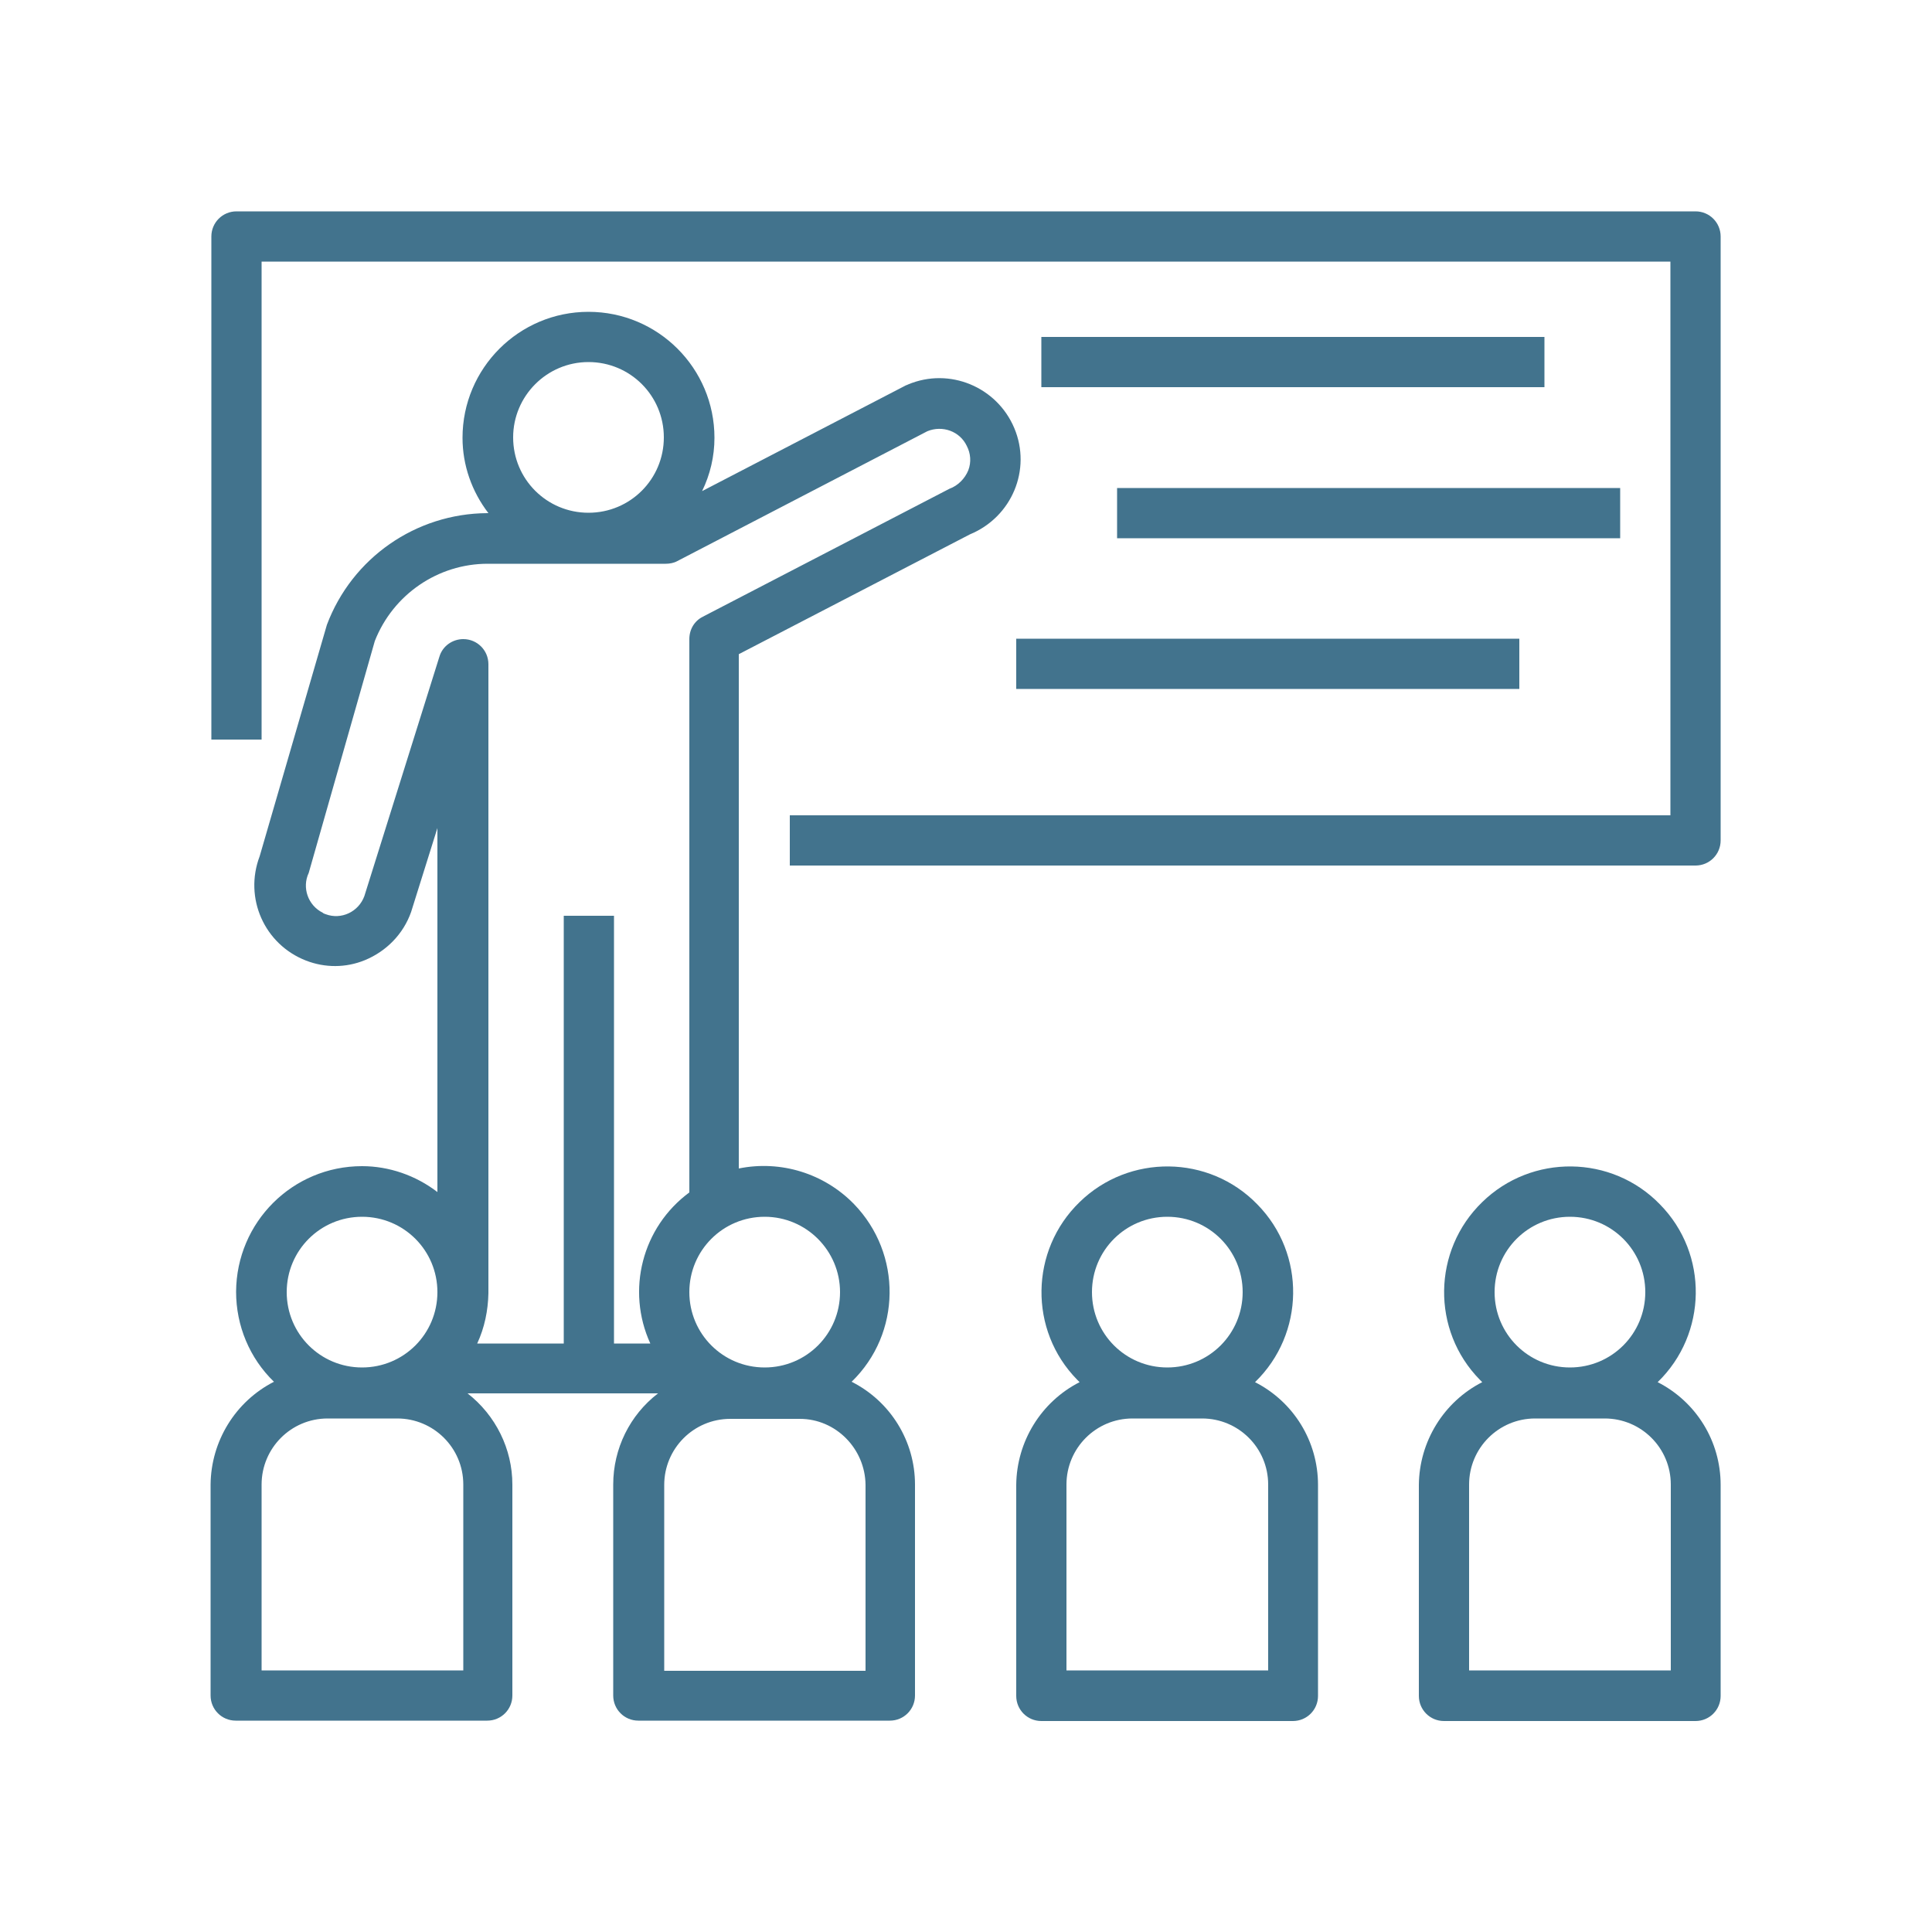 <?xml version="1.0" encoding="utf-8"?>
<!-- Generator: Adobe Illustrator 24.1.2, SVG Export Plug-In . SVG Version: 6.00 Build 0)  -->
<svg version="1.1" id="Layer_1" xmlns="http://www.w3.org/2000/svg" xmlns:xlink="http://www.w3.org/1999/xlink" x="0px" y="0px"
	 viewBox="0 0 500 500" style="enable-background:new 0 0 500 500;" xml:space="preserve">
<style type="text/css">
	.st0{fill:#42738D;}
</style>
<g>
	<path class="st0" d="M438.8,54.7L438.8,54.7H61.2c-3.6,0-6.5,2.9-6.5,6.5v0v130.2h13V67.7h364.6v143.3H204.4v13h234.4
		c3.6,0,6.5-2.9,6.5-6.5v0V61.2C445.3,57.6,442.4,54.7,438.8,54.7L438.8,54.7z M438.8,54.7"/>
	<rect x="269.5" y="87.2" class="st0" width="130.2" height="13"/>
	<rect x="289.1" y="126.3" class="st0" width="130.2" height="13"/>
	<rect x="263" y="165.3" class="st0" width="130.2" height="13"/>
	<path class="st0" d="M262.5,110.8C258,100.1,245.7,95,235,99.5c-0.2,0.1-0.4,0.2-0.5,0.2l-52.8,27.4c2.1-4.3,3.2-9,3.2-13.8
		c0-18-14.6-32.6-32.6-32.6s-32.6,14.6-32.6,32.6c0,7.1,2.4,13.9,6.7,19.5h-0.3c-18.5,0.1-35,11.6-41.5,28.9l-17.4,59.9
		c-4.1,10.8,1.2,22.8,12,27c4.9,1.9,10.3,1.9,15.2-0.1c5.6-2.3,10-6.8,12-12.5l6.8-21.7v94.2c-5.6-4.3-12.5-6.7-19.5-6.7
		c-18,0-32.5,14.5-32.6,32.5c0,8.8,3.5,17.2,9.8,23.3c-10,5.1-16.3,15.4-16.4,26.6v54.6c0,3.6,2.9,6.5,6.5,6.5h0h65.1
		c3.6,0,6.5-2.9,6.5-6.5v0v-54.6c0-9.2-4.3-17.9-11.6-23.6h49.3c-7.3,5.6-11.6,14.3-11.6,23.6v54.6c0,3.6,2.9,6.5,6.5,6.5
		c0,0,0,0,0,0h65.1c3.6,0,6.5-2.9,6.5-6.5v0v-54.6c0-11.2-6.3-21.5-16.4-26.6c12.9-12.5,13.1-33.1,0.6-46
		c-7.7-7.9-18.9-11.4-29.8-9.2V169.3l59.8-31C261.9,133.8,267,121.5,262.5,110.8L262.5,110.8z M152.3,93.7
		c10.8,0,19.5,8.7,19.5,19.5s-8.7,19.5-19.5,19.5c-10.8,0-19.5-8.7-19.5-19.5C132.8,102.5,141.5,93.7,152.3,93.7L152.3,93.7z
		 M93.7,314.9c10.8,0,19.5,8.7,19.5,19.5c0,10.8-8.7,19.5-19.5,19.5c-10.8,0-19.5-8.7-19.5-19.5C74.2,323.6,82.9,314.9,93.7,314.9
		L93.7,314.9z M119.8,432.3H67.7v-48.1c0-9.4,7.6-17.1,17.1-17.1h18c9.4,0,17.1,7.6,17.1,17.1V432.3z M224,384.3v48.1h-52.1v-48.1
		c0-9.4,7.6-17.1,17.1-17.1h18C216.3,367.2,223.9,374.9,224,384.3L224,384.3z M197.9,314.9c10.8,0,19.5,8.8,19.5,19.5
		c0,10.8-8.7,19.5-19.5,19.5c-10.8,0-19.5-8.7-19.5-19.5C178.4,323.6,187.1,314.9,197.9,314.9L197.9,314.9z M250.6,121.7
		c-0.9,2.2-2.7,4-4.9,4.8l-63.8,33.1c-2.2,1.1-3.5,3.3-3.5,5.8v143.2c-12.2,9-16.4,25.3-10.1,39.1h-9.4V237h-13v110.7h-22.4
		c1.9-4.1,2.8-8.5,2.9-13h0V171.9c0-3.6-2.9-6.5-6.5-6.5c-2.8,0-5.4,1.8-6.2,4.6l-19.4,61.9c-1.5,4.1-6,6.2-10,4.7
		c-0.3-0.1-0.6-0.2-0.8-0.4c-3.8-1.9-5.4-6.5-3.6-10.3L97,165.9c4.7-12,16.3-20,29.2-20h46.1c1,0,2.1-0.2,3-0.7l64.7-33.6
		c3.9-1.6,8.4,0,10.2,3.8C251.2,117.3,251.4,119.6,250.6,121.7L250.6,121.7z M250.6,121.7"/>
	<path class="st0" d="M324.8,357.7c12.9-12.5,13.2-33.2,0.6-46c-12.5-12.9-33.2-13.1-46-0.6c-12.9,12.5-13.2,33.2-0.6,46
		c0.2,0.2,0.4,0.4,0.6,0.6c-10,5.1-16.3,15.4-16.4,26.6v54.6c0,3.6,2.9,6.5,6.5,6.5h0h65.1c3.6,0,6.5-2.9,6.5-6.5v0v-54.6
		C341.1,373,334.8,362.8,324.8,357.7L324.8,357.7z M302.1,314.9c10.8,0,19.5,8.7,19.5,19.5c0,10.8-8.7,19.5-19.5,19.5
		s-19.5-8.7-19.5-19.5C282.6,323.6,291.3,314.9,302.1,314.9L302.1,314.9z M328.1,432.3H276v-48.1c0-9.4,7.6-17.1,17.1-17.1h18
		c9.4,0,17.1,7.6,17.1,17.1V432.3z M328.1,432.3"/>
	<path class="st0" d="M429,357.7c12.9-12.5,13.2-33.2,0.6-46c-12.5-12.9-33.2-13.1-46-0.6c-12.9,12.5-13.2,33.2-0.6,46
		c0.2,0.2,0.4,0.4,0.6,0.6c-10,5.1-16.3,15.4-16.4,26.6v54.6c0,3.6,2.9,6.5,6.5,6.5h0h65.1c3.6,0,6.5-2.9,6.5-6.5v0v-54.6
		C445.3,373,439,362.8,429,357.7L429,357.7z M406.3,314.9c10.8,0,19.5,8.7,19.5,19.5c0,10.8-8.7,19.5-19.5,19.5s-19.5-8.7-19.5-19.5
		C386.8,323.6,395.5,314.9,406.3,314.9L406.3,314.9z M432.3,432.3h-52.1v-48.1c0-9.4,7.6-17.1,17.1-17.1h18
		c9.4,0,17.1,7.6,17.1,17.1V432.3z M432.3,432.3"/>
</g>
</svg>
